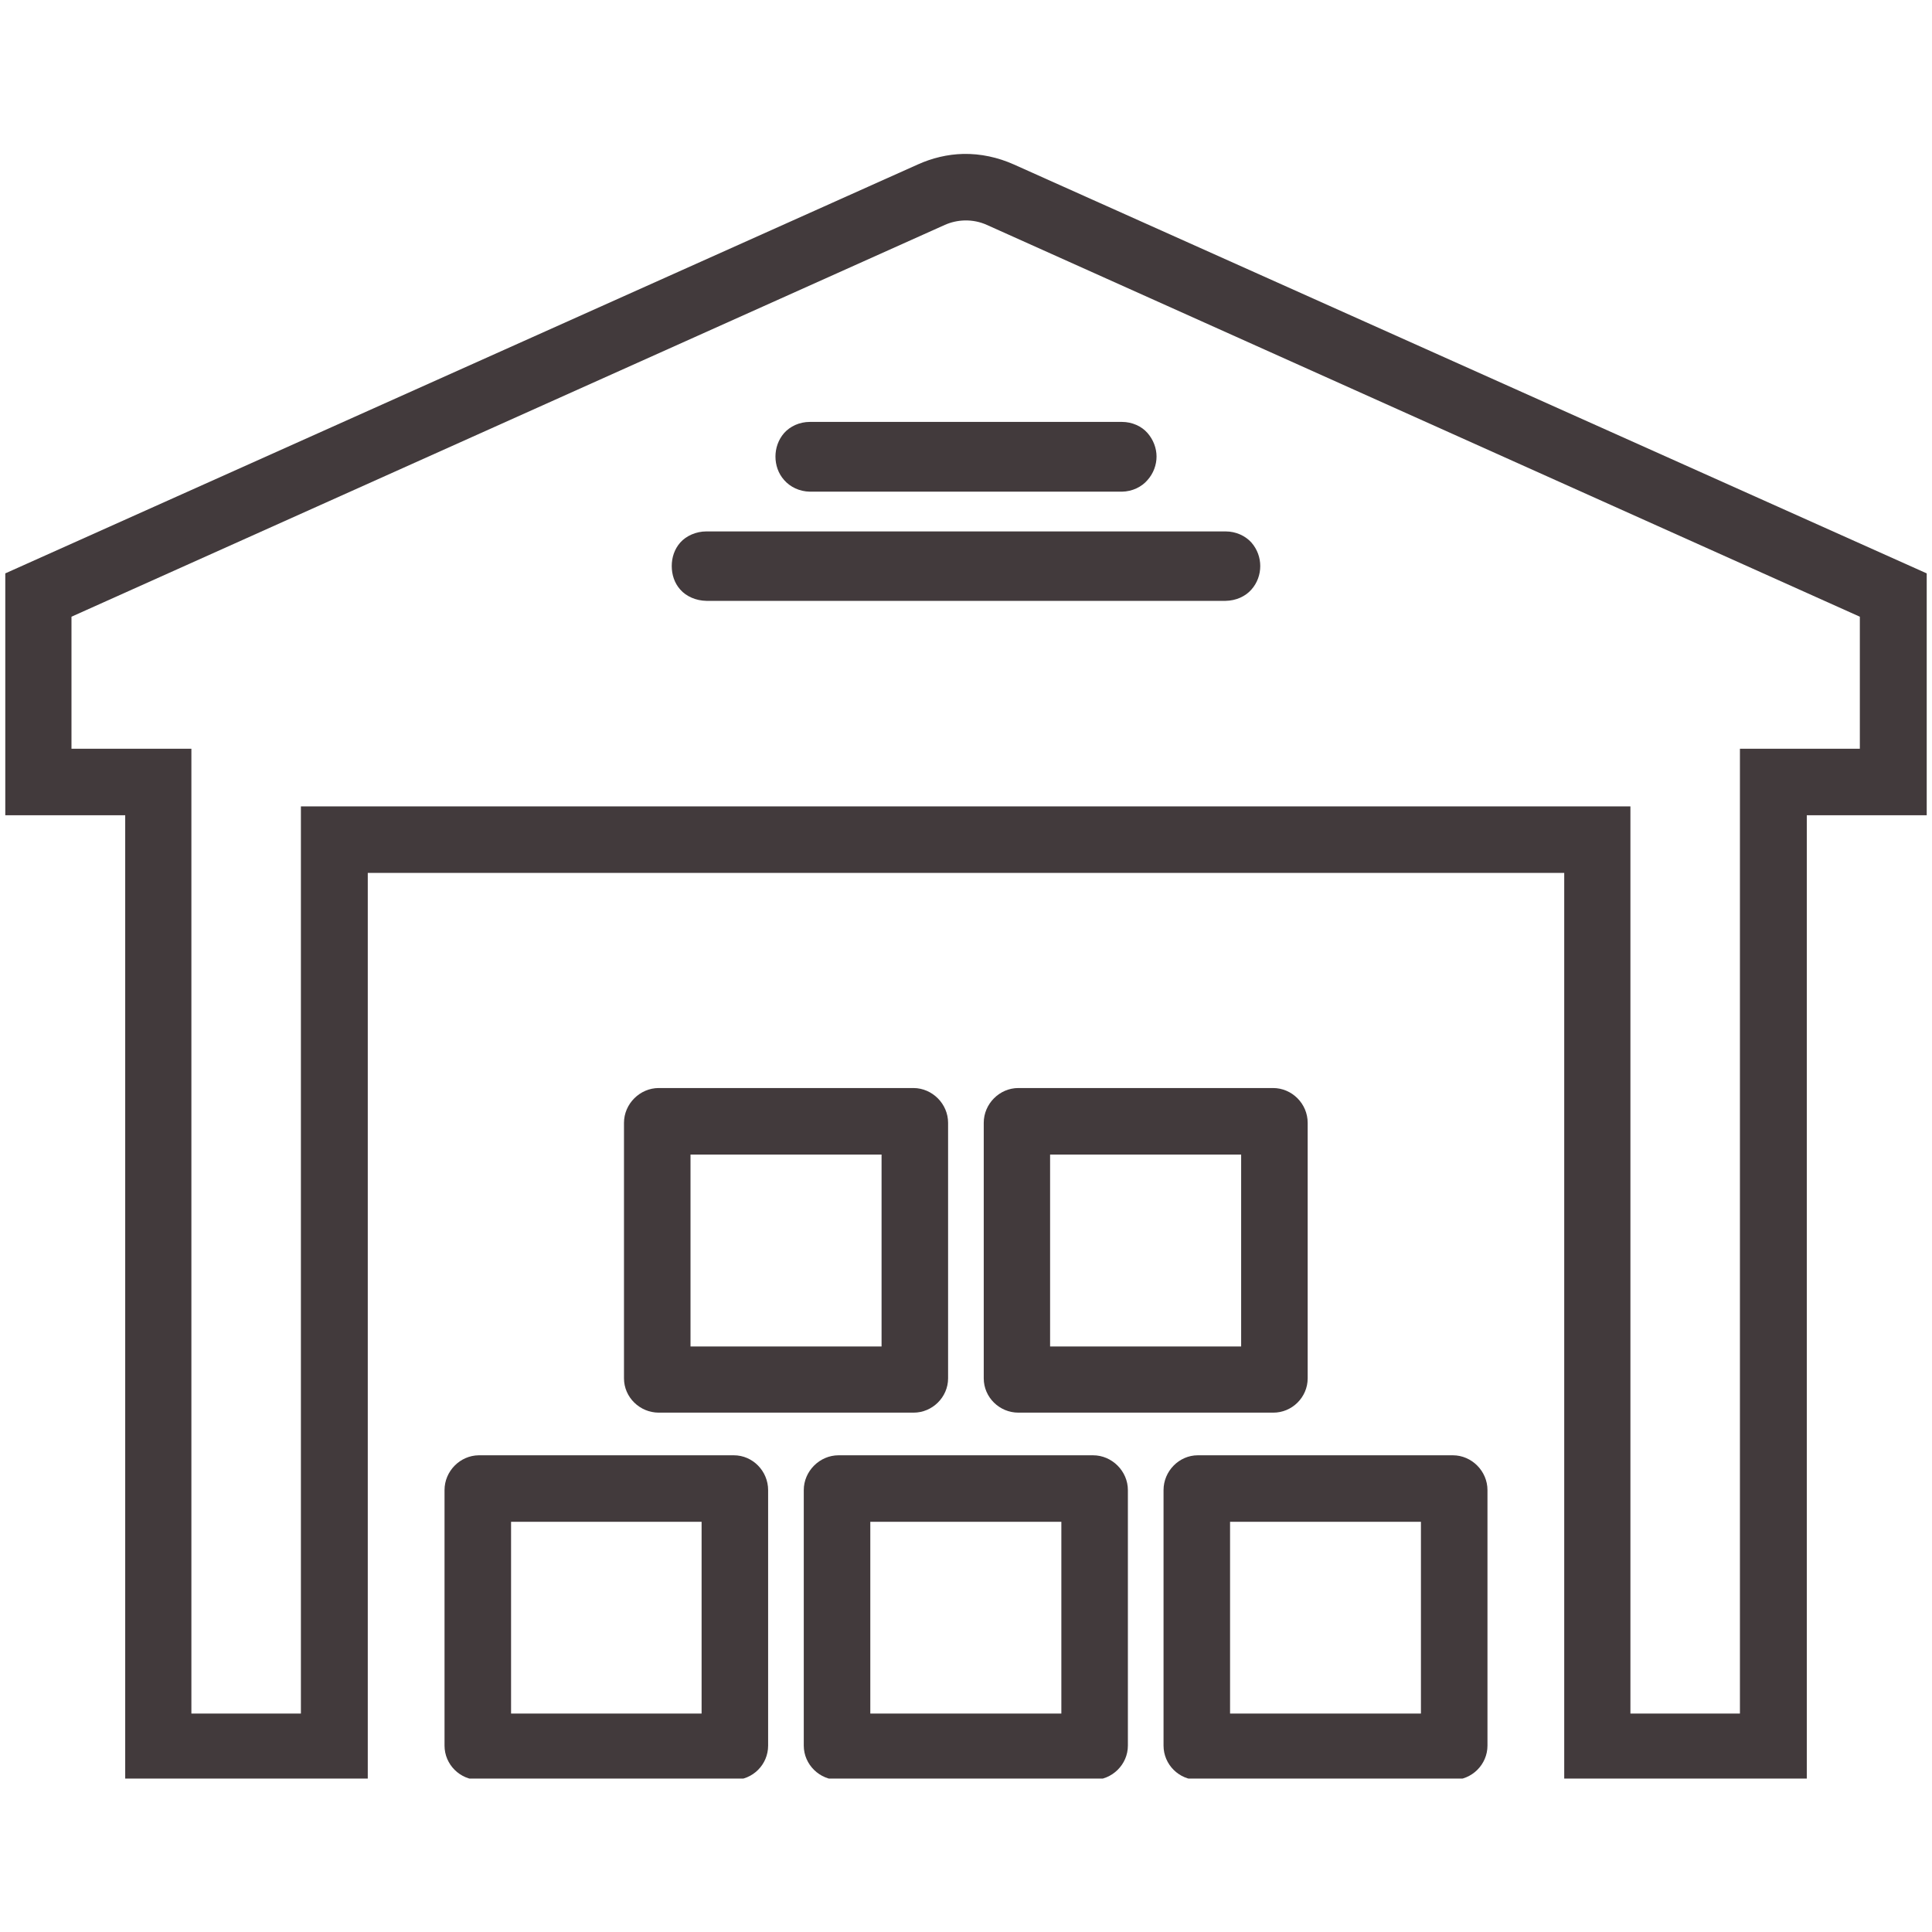 <svg xmlns="http://www.w3.org/2000/svg" xmlns:xlink="http://www.w3.org/1999/xlink" width="1000" viewBox="0 0 750 750" height="1000" preserveAspectRatio="xMidYMid meet"><defs><clipPath id="8781aec874"><path d="M 2.051 59.688 L 747.949 59.688 L 747.949 690.438 L 2.051 690.438 Z M 2.051 59.688 " clip-rule="nonzero"></path></clipPath><clipPath id="34af0af82c"><path d="M 451 564 L 578 564 L 578 690.438 L 451 690.438 Z M 451 564 " clip-rule="nonzero"></path></clipPath><clipPath id="8b9f69df71"><path d="M 172 564 L 299 564 L 299 690.438 L 172 690.438 Z M 172 564 " clip-rule="nonzero"></path></clipPath><clipPath id="7dff0a3783"><path d="M 312 564 L 438 564 L 438 690.438 L 312 690.438 Z M 312 564 " clip-rule="nonzero"></path></clipPath></defs><path fill="#423a3c" d="M 374.402 80.879 C 378.047 80.812 381.688 81.539 385 82.996 L 726.824 236.293 L 726.824 295.363 L 680.207 295.363 L 680.207 669.965 L 628.289 669.965 L 628.289 317.812 L 121.645 317.812 L 121.645 669.965 L 69.66 669.965 L 69.66 295.363 L 23.043 295.363 L 23.043 236.293 L 364.934 82.996 C 367.914 81.672 371.16 80.945 374.402 80.879 Z M 374.074 64.52 C 368.578 64.652 363.215 65.848 358.246 68.098 L 6.754 225.699 L 6.754 311.719 L 53.305 311.719 L 53.305 686.32 L 138 686.32 L 138 334.168 L 611.867 334.168 L 611.867 686.32 L 696.562 686.32 L 696.562 311.719 L 743.18 311.719 L 743.18 225.699 L 391.688 68.098 C 386.125 65.648 380.164 64.391 374.074 64.52 " fill-opacity="1" fill-rule="nonzero"></path><g clip-path="url(#8781aec874)"><path fill="#423a3c" d="M 374.469 85.578 L 374.535 85.578 C 377.516 85.512 380.43 86.109 383.078 87.301 L 721.988 239.406 L 721.988 290.66 L 675.438 290.66 L 675.438 665.199 L 632.926 665.199 L 632.926 313.043 L 116.809 313.043 L 116.809 665.199 L 74.297 665.199 L 74.297 290.66 L 27.746 290.66 L 27.746 239.406 L 366.789 87.301 C 369.172 86.242 371.82 85.645 374.469 85.578 Z M 374.336 76.176 C 370.43 76.242 366.523 77.035 362.949 78.625 L 18.344 233.25 L 18.344 300.062 L 64.961 300.062 L 64.961 674.668 L 126.348 674.668 L 126.348 322.578 L 623.523 322.578 L 623.523 674.668 L 684.906 674.668 L 684.906 300.062 L 731.527 300.062 L 731.527 233.25 L 386.918 78.625 C 382.945 76.906 378.641 76.109 374.336 76.176 Z M 374.207 69.289 C 379.57 69.156 384.867 70.281 389.766 72.469 L 738.477 228.746 L 738.477 307.016 L 691.859 307.016 L 691.859 681.621 L 616.633 681.621 L 616.633 329.465 L 133.234 329.465 L 133.234 681.621 L 58.008 681.621 L 58.008 307.016 L 11.457 307.016 L 11.457 228.746 L 360.102 72.469 C 364.539 70.48 369.371 69.355 374.207 69.289 Z M 373.941 59.754 C 367.848 59.887 361.824 61.344 356.262 63.859 L 2.051 222.586 L 2.051 316.488 L 48.605 316.488 L 48.605 690.957 L 142.77 690.957 L 142.77 338.867 L 607.23 338.867 L 607.23 690.957 L 701.395 690.957 L 701.395 316.488 L 747.949 316.488 L 747.949 222.586 L 393.609 63.859 C 387.383 61.078 380.695 59.621 373.941 59.754 " fill-opacity="1" fill-rule="nonzero"></path></g><path fill="#423a3c" d="M 475.719 228.547 C 487.375 228.48 487.375 211 475.719 211 L 274.215 211 C 262.559 211 262.559 228.48 274.215 228.547 L 475.719 228.547 " fill-opacity="1" fill-rule="nonzero"></path><path fill="#423a3c" d="M 274.215 215.699 L 475.652 215.699 C 477.375 215.699 478.168 216.23 478.699 216.891 C 479.363 217.555 479.691 218.613 479.691 219.738 C 479.691 220.867 479.363 221.926 478.699 222.586 C 478.168 223.25 477.375 223.844 475.652 223.844 L 274.215 223.844 C 272.492 223.844 271.766 223.25 271.168 222.586 C 270.57 221.926 270.176 220.867 270.176 219.738 C 270.176 218.613 270.57 217.555 271.168 216.891 C 271.766 216.23 272.492 215.699 274.215 215.699 Z M 274.215 206.297 C 270.176 206.297 266.398 208.02 264.082 210.602 C 261.766 213.25 260.77 216.496 260.77 219.738 C 260.77 222.984 261.766 226.297 264.082 228.879 C 266.398 231.527 270.176 233.184 274.215 233.25 L 475.785 233.25 C 479.824 233.184 483.469 231.527 485.785 228.879 C 488.102 226.297 489.227 222.984 489.227 219.738 C 489.227 216.496 488.102 213.25 485.785 210.602 C 483.469 208.02 479.824 206.297 475.785 206.297 L 274.215 206.297 " fill-opacity="1" fill-rule="nonzero"></path><path fill="#423a3c" d="M 435.457 186.035 C 447.113 186.035 447.113 168.551 435.457 168.551 L 314.477 168.551 C 302.82 168.551 302.82 186.035 314.477 186.035 L 435.457 186.035 " fill-opacity="1" fill-rule="nonzero"></path><path fill="#423a3c" d="M 314.543 173.32 L 435.523 173.32 C 437.18 173.32 437.844 173.719 438.438 174.445 C 439.035 175.109 439.43 176.102 439.43 177.227 C 439.43 178.418 439.035 179.543 438.438 180.207 C 437.844 180.867 437.18 181.332 435.523 181.332 L 314.543 181.332 C 312.82 181.332 312.023 180.867 311.43 180.207 C 310.832 179.543 310.438 178.418 310.438 177.227 C 310.438 176.102 310.832 175.109 311.43 174.445 C 312.023 173.719 312.82 173.32 314.543 173.32 Z M 314.41 163.785 C 310.305 163.785 306.727 165.508 304.41 168.09 C 302.094 170.738 301.031 174.047 301.031 177.227 C 301.031 180.473 302.094 183.781 304.41 186.363 C 306.727 189.016 310.305 190.801 314.41 190.867 L 435.523 190.867 C 439.562 190.801 443.207 189.016 445.457 186.363 C 447.773 183.781 448.969 180.473 448.969 177.227 C 448.969 174.047 447.773 170.738 445.457 168.09 C 443.207 165.508 439.562 163.785 435.523 163.785 L 314.41 163.785 " fill-opacity="1" fill-rule="nonzero"></path><path fill="#423a3c" d="M 472.805 586.133 L 556.309 586.133 L 556.309 669.965 L 472.805 669.965 Z M 465.059 569.711 C 460.289 569.711 456.383 573.617 456.383 578.383 L 456.383 677.648 C 456.383 682.414 460.289 686.32 465.059 686.32 L 563.992 686.32 C 568.824 686.32 572.664 682.414 572.664 677.648 L 572.664 578.383 C 572.664 573.617 568.824 569.711 563.992 569.711 L 465.059 569.711 " fill-opacity="1" fill-rule="nonzero"></path><g clip-path="url(#34af0af82c)"><path fill="#423a3c" d="M 477.508 590.766 L 551.605 590.766 L 551.605 665.199 L 477.508 665.199 Z M 468.105 581.43 L 468.105 674.668 L 561.012 674.668 L 561.012 581.363 Z M 465.125 574.477 L 563.992 574.477 C 566.242 574.477 567.965 576.199 567.965 578.449 L 567.965 677.648 C 567.965 679.898 566.242 681.621 563.992 681.621 L 465.125 681.621 C 462.875 681.621 461.219 679.898 461.219 677.648 L 461.219 578.449 C 461.219 576.199 462.875 574.477 465.125 574.477 Z M 464.992 564.941 C 457.707 564.941 451.684 571.102 451.684 578.449 L 451.684 677.648 C 451.684 684.996 457.707 690.957 464.992 690.957 L 563.992 690.957 C 571.34 691.023 577.434 684.996 577.434 677.648 L 577.434 578.449 C 577.434 571.102 571.34 564.941 563.992 564.941 L 464.992 564.941 " fill-opacity="1" fill-rule="nonzero"></path></g><path fill="#423a3c" d="M 193.559 586.133 L 277.129 586.133 L 277.129 669.965 L 193.559 669.965 Z M 185.879 569.711 C 181.109 569.711 177.27 573.617 177.27 578.383 L 177.27 677.648 C 177.27 682.414 181.109 686.254 185.879 686.32 L 284.809 686.32 C 289.645 686.32 293.484 682.414 293.484 677.648 L 293.484 578.383 C 293.484 573.617 289.645 569.711 284.809 569.711 L 185.879 569.711 " fill-opacity="1" fill-rule="nonzero"></path><g clip-path="url(#8b9f69df71)"><path fill="#423a3c" d="M 198.395 590.766 L 272.359 590.766 L 272.359 665.199 L 198.395 665.199 Z M 188.855 581.43 L 188.855 674.668 L 281.895 674.668 L 281.895 581.363 Z M 185.879 574.477 L 284.875 574.477 C 287.125 574.477 288.715 576.199 288.715 578.449 L 288.715 677.648 C 288.715 679.898 287.125 681.621 284.875 681.621 L 185.879 681.621 C 183.691 681.621 181.969 679.898 181.969 677.648 L 181.969 578.449 C 181.969 576.199 183.691 574.477 185.879 574.477 Z M 185.879 564.941 C 178.594 565.008 172.566 571.102 172.566 578.449 L 172.566 677.648 C 172.566 684.996 178.594 690.957 185.879 690.957 L 284.875 690.957 C 292.227 690.957 298.184 684.996 298.184 677.648 L 298.184 578.449 C 298.184 571.102 292.227 564.941 284.875 564.941 L 185.879 564.941 " fill-opacity="1" fill-rule="nonzero"></path></g><path fill="#423a3c" d="M 333.215 586.133 L 416.719 586.133 L 416.719 669.965 L 333.215 669.965 Z M 325.535 569.711 C 320.699 569.711 316.859 573.617 316.859 578.383 L 316.859 677.648 C 316.859 682.414 320.699 686.32 325.535 686.32 L 424.398 686.32 C 429.234 686.32 433.074 682.414 433.074 677.648 L 433.074 578.383 C 433.074 573.617 429.234 569.711 424.398 569.711 L 325.535 569.711 " fill-opacity="1" fill-rule="nonzero"></path><g clip-path="url(#7dff0a3783)"><path fill="#423a3c" d="M 337.852 590.766 L 412.016 590.766 L 412.016 665.199 L 337.852 665.199 Z M 328.516 581.43 L 328.516 674.668 L 421.484 674.668 L 421.484 581.363 Z M 325.535 574.477 L 424.465 574.477 C 426.719 574.477 428.438 576.199 428.438 578.449 L 428.438 677.648 C 428.438 679.898 426.719 681.621 424.465 681.621 L 325.535 681.621 C 323.281 681.621 321.562 679.898 321.562 677.648 L 321.562 578.449 C 321.562 576.199 323.281 574.477 325.535 574.477 Z M 325.535 564.941 C 318.184 564.941 312.023 571.102 312.023 578.449 L 312.023 677.648 C 312.023 684.996 318.184 691.023 325.535 690.957 L 424.332 690.957 C 431.684 691.023 437.844 684.996 437.844 677.648 L 437.844 578.449 C 437.844 571.102 431.684 564.941 424.332 564.941 L 325.535 564.941 " fill-opacity="1" fill-rule="nonzero"></path></g><path fill="#423a3c" d="M 263.355 443.562 L 346.922 443.562 L 346.922 527.395 L 263.355 527.395 Z M 255.672 427.141 C 250.906 427.141 246.996 431.047 246.996 435.812 L 246.996 535.078 C 246.996 539.844 250.906 543.75 255.672 543.75 L 354.672 543.75 C 359.438 543.684 363.277 539.844 363.277 535.078 L 363.277 435.812 C 363.277 431.047 359.438 427.207 354.672 427.141 L 255.672 427.141 " fill-opacity="1" fill-rule="nonzero"></path><path fill="#423a3c" d="M 268.055 448.195 L 342.223 448.195 L 342.223 522.695 L 268.055 522.695 Z M 258.652 438.793 L 258.652 532.098 L 351.691 532.098 L 351.691 438.793 Z M 255.738 431.906 L 354.672 431.906 C 356.922 431.906 358.512 433.629 358.512 435.879 L 358.512 535.078 C 358.512 537.262 356.922 538.984 354.672 539.051 L 255.738 539.051 C 253.488 539.051 251.766 537.262 251.766 535.078 L 251.766 435.879 C 251.766 433.629 253.488 431.906 255.738 431.906 Z M 255.738 422.371 C 248.387 422.371 242.23 428.531 242.23 435.879 L 242.23 535.078 C 242.23 542.426 248.387 548.387 255.738 548.387 L 354.672 548.387 C 361.953 548.387 368.047 542.359 368.047 535.078 L 368.047 435.879 C 368.047 428.531 361.953 422.438 354.672 422.371 L 255.738 422.371 " fill-opacity="1" fill-rule="nonzero"></path><path fill="#423a3c" d="M 403.012 443.562 L 486.512 443.562 L 486.512 527.395 L 403.012 527.395 Z M 395.262 427.141 C 390.496 427.141 386.59 431.047 386.59 435.812 L 386.59 535.078 C 386.59 539.844 390.496 543.75 395.262 543.75 L 494.195 543.75 C 499.027 543.75 502.871 539.844 502.871 535.078 L 502.871 435.812 C 502.871 431.047 499.027 427.141 494.195 427.141 L 395.262 427.141 " fill-opacity="1" fill-rule="nonzero"></path><path fill="#423a3c" d="M 407.645 448.195 L 481.812 448.195 L 481.812 522.695 L 407.645 522.695 Z M 398.309 438.793 L 398.309 532.098 L 491.215 532.098 L 491.215 438.793 Z M 395.328 431.906 L 494.195 431.906 C 496.379 431.906 498.102 433.629 498.102 435.879 L 498.102 535.078 C 498.102 537.328 496.379 539.051 494.195 539.051 L 395.328 539.051 C 393.078 539.051 391.355 537.262 391.355 535.078 L 391.355 435.879 C 391.355 433.629 393.078 431.906 395.328 431.906 Z M 395.328 422.371 C 387.98 422.371 381.887 428.531 381.887 435.879 L 381.887 535.078 C 381.887 542.426 387.98 548.387 395.328 548.387 L 494.195 548.387 C 501.547 548.453 507.637 542.426 507.637 535.078 L 507.637 435.879 C 507.637 428.465 501.547 422.371 494.195 422.371 L 395.328 422.371 " fill-opacity="1" fill-rule="nonzero"></path></svg>